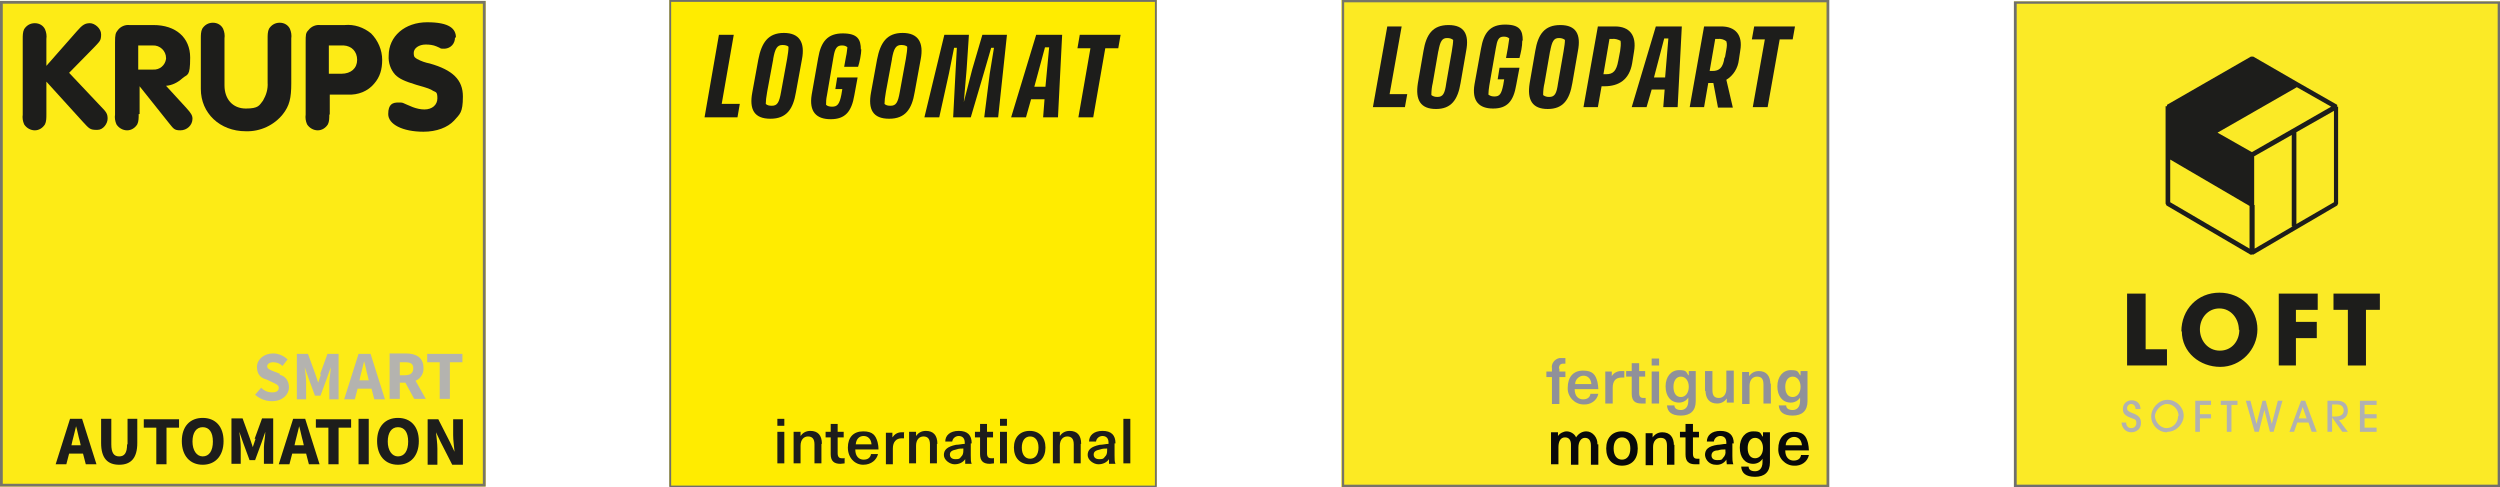 <?xml version="1.0" encoding="UTF-8"?>
<svg xmlns="http://www.w3.org/2000/svg" id="Ebene_1" version="1.1" viewBox="0 0 539 105.1">
  <defs>
    <style>
      .st0 {
        fill: #fbea26;
      }

      .st1 {
        fill: #fdeb16;
      }

      .st2 {
        fill: #b4b3af;
      }

      .st3 {
        fill: #1d1d1b;
      }

      .st4 {
        fill: #b1b1b1;
      }

      .st5 {
        fill: #080909;
      }

      .st6 {
        fill: #909199;
      }

      .st7 {
        fill: #fcea23;
      }

      .st8 {
        fill: #777568;
      }

      .st9 {
        fill: #ffec00;
      }

      .st10 {
        fill: #6f6f6e;
      }
    </style>
  </defs>
  <g id="Krups_Logo">
    <g id="Gruppe_3717">
      <rect id="Rechteck_2767" class="st1" y=".2" width="104.7" height="104.7"></rect>
      <path id="Pfad_3029" class="st8" d="M104.1.8v103.5H.6V.8h103.5M104.7.2H0v104.7h104.7V.2h0Z"></path>
    </g>
    <g id="Gruppe_3718">
      <path id="Pfad_3030" class="st3" d="M10,24.7c0,.7,0,1.5-.3,2.1-.5.8-1.3,1.3-2.2,1.3s-1.8-.5-2.3-1.3c-.3-.7-.4-1.4-.3-2.1V8.4c0-.7,0-1.5.3-2.1.5-.8,1.3-1.3,2.3-1.3s1.8.5,2.2,1.3c.3.7.4,1.4.3,2.1v5.8l6.6-7.5c1.2-1.4,1.8-1.7,2.8-1.7s2.4,1.1,2.4,2.4h0c0,1.4-.3,1.5-1.5,2.8l-5.4,5.5,6.8,7.2c1.3,1.3,1.5,1.7,1.5,2.7s-.9,2.4-2.2,2.4h-.2c-1.4,0-1.6-.3-2.9-1.7l-7.9-8.7v6.9h0v.2Z"></path>
      <path id="Pfad_3031" class="st3" d="M29.9,24.7c0,.7,0,1.5-.3,2.1-.5.8-1.3,1.3-2.2,1.3s-1.8-.5-2.3-1.3c-.3-.7-.4-1.4-.3-2.1v-15.6c0-1.6.1-2,.6-2.6.6-.8,1.6-1.2,2.5-1.1h5.2c4.8,0,7.9,2.7,7.9,7s-.6,3.5-1.7,4.5c-1,.9-2.2,1.5-3.5,1.6l4.4,4.8c1,1.1,1.3,1.6,1.3,2.3,0,1.4-1.2,2.5-2.6,2.5s-1.5-.4-2.5-1.6l-6.3-7.9v6h-.2ZM33,15c1.4.1,2.6-.9,2.8-2.3v-.2c0-1.5-1.3-2.8-2.9-2.7h-3.1v5.2h3.2Z"></path>
      <path id="Pfad_3032" class="st3" d="M62.8,17.9c0,3.3-.4,4.9-1.8,6.7-1.9,2.4-4.9,3.8-8,3.7-5.6,0-9.7-3.9-9.7-9.1v-10.9c0-.7,0-1.5.3-2.1.5-.8,1.3-1.3,2.3-1.3s1.8.5,2.2,1.3c.3.7.4,1.4.3,2.1v10.1c0,3,1.8,5,4.6,5s2.9-.7,3.7-1.7c.7-1.2,1.1-2.5,1-3.9v-9.5c0-.7,0-1.5.3-2.1.5-.8,1.3-1.3,2.3-1.3s1.8.5,2.2,1.3c.3.7.4,1.4.3,2.1v9.5h0Z"></path>
      <path id="Pfad_3033" class="st3" d="M71,24.7c0,.7,0,1.5-.3,2.1-.5.8-1.3,1.3-2.2,1.3s-1.8-.5-2.3-1.3c-.3-.7-.4-1.4-.3-2.1v-15.6c0-1.6,0-2,.6-2.6.6-.8,1.6-1.2,2.5-1.1h5.3c2.1-.2,4.1.5,5.7,1.8,1.5,1.5,2.4,3.6,2.4,5.7s-.5,3.7-1.7,5.1c-1.4,1.7-3.5,2.5-5.7,2.4h-3.9v4.3h0ZM73.6,15.9c2.1,0,3.4-1.2,3.4-3s-1.2-3-2.9-3.1h-3.2v6.1h2.7Z"></path>
      <path id="Pfad_3034" class="st3" d="M98.1,8.1c0,1.3-.9,2.3-2.2,2.4h0c-1.3,0-.5,0-1.8-.5-.7-.3-1.5-.4-2.3-.4-1.5,0-2.6.8-2.6,1.8s.3,1,.7,1.3c.9.5,1.8.8,2.8,1,4.9,1.4,7.1,3.5,7.1,7.1s-.7,3.8-1.9,5.2c-1.4,1.5-3.8,2.4-6.6,2.4-4.5,0-7.6-1.6-7.6-3.8s1-2.5,2.2-2.5.6,0,3.1,1c.8.3,1.7.5,2.5.5,1.7,0,2.8-1,2.8-2.4s-.3-1.3-.9-1.6c-.6-.4-1.1-.6-3.6-1.3-2.6-.8-3.7-1.3-4.6-2.2-1-1.1-1.5-2.6-1.4-4.1,0-4.2,3.5-7.2,8.3-7.2s6.2,1.4,6.2,3.3h-.2Z"></path>
    </g>
    <g id="Gruppe_3719">
      <path id="Pfad_3035" class="st2" d="M60.4,80.6l-1.3-.5c-.8-.3-1.5-.6-1.5-1.1s.5-.9,1.3-.9,1.5.3,2,.8l1.1-1.4c-.8-.8-2-1.3-3.1-1.3-2,0-3.5,1.3-3.5,2.9s.8,2.4,2,2.7l1.3.6c.8.4,1.4.6,1.4,1.2s-.4,1-1.4,1-1.8-.4-2.4-1l-1.3,1.5c1,.9,2.3,1.4,3.6,1.4,2.3,0,3.7-1.4,3.7-3,0-1.3-.7-2.4-2-2.7h0v-.2Z"></path>
      <path id="Pfad_3036" class="st2" d="M69.2,80.7c-.2.6-.4,1.2-.6,1.8h0c-.2-.6-.4-1.2-.6-1.8l-1.6-4.4h-2.4v9.8h2v-3.6c0-1-.2-2.4-.3-3.3h0l.8,2.3,1.4,3.8h1.2l1.4-3.8.8-2.3h0c0,1-.3,2.4-.3,3.3v3.6h2v-9.8h-2.4l-1.6,4.4h.2Z"></path>
      <path id="Pfad_3037" class="st2" d="M77.3,76.3l-3.1,9.8h2.3l.6-2.3h3l.6,2.3h2.3l-3.1-9.8h-2.7,0ZM77.5,82l.2-.9c.3-1,.5-2.1.8-3.2h0c.3,1,.5,2.2.8,3.2l.2.9h-2.1,0Z"></path>
      <path id="Pfad_3038" class="st2" d="M91.3,79.3c0-2.3-1.7-3.1-3.8-3.1h-3.5v9.8h2.2v-3.5h1.2l1.9,3.5h2.5l-2.2-3.9c1.1-.5,1.8-1.6,1.7-2.8h0ZM86.2,78.1h1.1c1.2,0,1.8.3,1.8,1.3s-.6,1.5-1.8,1.5h-1.1v-2.8Z"></path>
      <path id="Pfad_3039" class="st2" d="M92.1,76.3v1.8h2.7v7.9h2.2v-7.9h2.7v-1.8s-7.6,0-7.6,0Z"></path>
    </g>
    <g id="Gruppe_3720">
      <path id="Pfad_3040" class="st3" d="M15.1,90.3l-3.1,9.8h2.3l.6-2.3h3l.6,2.3h2.3l-3.1-9.8h-2.6ZM15.4,96l.2-.9c.3-1,.5-2.1.8-3.2h0c.3,1,.5,2.2.8,3.2l.2.9h-2.1.1Z"></path>
      <path id="Pfad_3041" class="st3" d="M27.4,95.8c0,1.9-.6,2.6-1.7,2.6s-1.7-.7-1.7-2.6v-5.5h-2.2v5.2c0,3.3,1.4,4.7,3.9,4.7s3.9-1.4,3.9-4.7v-5.2h-2.1v5.5h0Z"></path>
      <path id="Pfad_3042" class="st3" d="M31,92.2h2.7v7.9h2.2v-7.9h2.7v-1.8h-7.6s0,1.8,0,1.8Z"></path>
      <path id="Pfad_3043" class="st3" d="M43.7,90.1c-2.7,0-4.5,1.8-4.5,5s1.8,5.1,4.5,5.1,4.5-1.9,4.5-5.1-1.8-5-4.5-5ZM43.7,98.4c-1.3,0-2.2-1.3-2.2-3.2s.8-3.1,2.2-3.1,2.2,1.1,2.2,3.1-.8,3.2-2.2,3.2Z"></path>
      <path id="Pfad_3044" class="st3" d="M55.1,94.6c-.2.6-.4,1.2-.6,1.8h0c-.2-.6-.4-1.2-.6-1.8l-1.6-4.4h-2.4v9.8h2v-3.6c0-1-.2-2.4-.3-3.3h0l.8,2.3,1.4,3.8h1.2l1.4-3.8.8-2.3h0c0,1-.3,2.4-.3,3.3v3.6h2v-9.8h-2.4l-1.6,4.4h.2Z"></path>
      <path id="Pfad_3045" class="st3" d="M63.2,90.3l-3.1,9.8h2.3l.6-2.3h3l.6,2.3h2.3l-3.1-9.8h-2.7,0ZM63.5,96l.2-.9c.3-1,.5-2.1.8-3.2h0c.3,1,.5,2.2.8,3.2l.2.9h-2.1,0Z"></path>
      <path id="Pfad_3046" class="st3" d="M68.1,92.2h2.7v7.9h2.2v-7.9h2.7v-1.8h-7.6s0,1.8,0,1.8Z"></path>
      <rect id="Rechteck_2768" class="st3" x="77.3" y="90.3" width="2.2" height="9.8"></rect>
      <path id="Pfad_3047" class="st3" d="M85.8,90.1c-2.7,0-4.5,1.8-4.5,5s1.8,5.1,4.5,5.1,4.5-1.9,4.5-5.1-1.8-5-4.5-5ZM85.8,98.4c-1.3,0-2.2-1.3-2.2-3.2s.8-3.1,2.2-3.1,2.2,1.1,2.2,3.1-.8,3.2-2.2,3.2Z"></path>
      <path id="Pfad_3048" class="st3" d="M97.7,90.3v3.5c0,1.1.2,2.5.3,3.6h0l-1-2.1-2.5-4.9h-2.3v9.8h2.1v-3.5c0-1.1-.2-2.5-.3-3.5h0l1,2.1,2.5,4.9h2.3v-9.8h-2.1Z"></path>
    </g>
  </g>
  <g id="Logopart_Logo">
    <g id="Gruppe_3730">
      <rect id="Rechteck_2772" class="st7" x="289.2" width="105.1" height="105.1"></rect>
      <path id="Pfad_3112" class="st8" d="M393.8.5v104h-104V.5h104M394.4,0h-105.1v105.1h105.1V0Z"></path>
    </g>
    <g id="Gruppe_3731">
      <path id="Pfad_3113" class="st3" d="M302.2,5.7l-2.6,14.6h3.8l-.5,2.8h-6.9l3.1-17.4h3.2-.1Z"></path>
      <path id="Pfad_3114" class="st3" d="M316.1,11l-1.2,6.9c-.6,3.6-2,5.6-5.3,5.6s-4.5-1.9-3.9-5.6l1.2-6.9c.6-3.6,2-5.6,5.4-5.6s4.5,2,3.8,5.6ZM310.1,11l-1.2,6.9c-.2.8-.3,1.7-.3,2.6.4.3.8.4,1.3.4,1.2,0,1.6-.7,1.9-2.9l1.2-6.9c.2-1.2.3-1.9.3-2.5-.4-.3-.8-.4-1.3-.4-1.1,0-1.5.7-1.9,2.9h0Z"></path>
      <path id="Pfad_3115" class="st3" d="M328.2,8.8c0,1.3-.3,2.5-.6,3.7h-2.9l.4-2.2c.1-.7.2-1.3.3-2-.3-.3-.7-.4-1.2-.4-1.1,0-1.4.7-1.7,2.5l-1.4,8c-.1.7-.2,1.4-.2,2,.4.3.8.4,1.3.4,1.1,0,1.5-.5,1.9-2.5l.2-1.2h-1.4l.4-2.5h4.3l-.7,3.7c-.6,3.6-2,5.1-5,5.1s-4.6-1.6-4-5.2l1.4-7.7c.6-3.5,2-5.2,5.2-5.2s3.8,1.3,3.8,3.4h0Z"></path>
      <path id="Pfad_3116" class="st3" d="M340.2,11l-1.2,6.9c-.6,3.6-2,5.6-5.3,5.6s-4.5-1.9-3.9-5.6l1.2-6.9c.6-3.6,2-5.6,5.4-5.6s4.5,2,3.8,5.6ZM334.2,11l-1.2,6.9c-.2.8-.3,1.7-.3,2.6.4.3.8.4,1.3.4,1.2,0,1.6-.7,1.9-2.9l1.2-6.9c.2-1.2.3-1.9.3-2.5-.4-.3-.8-.4-1.3-.4-1.1,0-1.5.7-1.9,2.9h0Z"></path>
      <path id="Pfad_3117" class="st3" d="M348.2,5.7c3.1,0,4.7,1.9,4.1,5.4l-.4,2.5c-.6,3.6-2.9,5-6,5h-.6l-.8,4.5h-3.1l3.1-17.4h3.8-.1ZM348.9,13.1l.4-2.1c.1-.7.2-1.5.1-2.2-.6-.3-1.2-.5-1.9-.4h-.5l-1.3,7.6h.6c1.5,0,2.2-.7,2.6-2.9h0Z"></path>
      <path id="Pfad_3118" class="st3" d="M357,5.7h5.6l-.9,17.4h-3.1l.3-3.8h-2.8l-1.1,3.8h-3.2s5.2-17.4,5.2-17.4ZM359,16.7l.7-8.4h-.9l-2.2,8.4h2.4Z"></path>
      <path id="Pfad_3119" class="st3" d="M371.1,5.7c3,0,4.7,1.8,4.1,5.2l-.3,2c-.2,1.8-1.2,3.4-2.7,4.3l1.4,6h-3.2l-1-5.3h-1.1l-.9,5.2h-3.1l3.1-17.4h3.8,0ZM371.9,12.4l.3-1.7c.1-.6.2-1.2,0-1.8-.5-.4-1.2-.6-1.9-.5h-.5l-1.2,6.9h.6c1.5,0,2.3-.7,2.6-2.9h.1Z"></path>
      <path id="Pfad_3120" class="st3" d="M387,5.7l-.5,2.8h-2.8l-2.6,14.6h-3.2l2.6-14.6h-2.8l.5-2.8h8.8Z"></path>
    </g>
    <g id="Gruppe_3732">
      <path id="Pfad_3121" class="st6" d="M336.2,79.5v.6h1.3v1.2h-1.3v5.8h-1.6v-5.8h-1.2v-1.2h1.2v-.7c-.2-1,.6-2,1.6-2.2h.5c1.4,0,.6,0,.8,0v1.2h-.4c-.7,0-1,.3-1,1.2h0v-.2Z"></path>
      <path id="Pfad_3122" class="st6" d="M343,84.9h1.6c-.3,1.5-1.7,2.4-3.2,2.3-1.9,0-3.5-1.7-3.4-3.6h0c0-2.3,1.2-3.7,3.3-3.7s2.7.9,3.1,2.4c.1.5.2,1.1.2,1.6h-5.1c0,1.6.9,2.2,1.8,2.2s1.5-.4,1.6-1.2h.1ZM339.6,82.8h3.5c-.1-1.2-.8-1.8-1.7-1.8s-1.8.8-1.8,1.8h0Z"></path>
      <path id="Pfad_3123" class="st6" d="M350.2,80v1.4h-.6c-1.3,0-1.9.8-1.9,2.2v3.4h-1.6v-6.9h1.4v1h0c.4-.7,1.2-1.1,2-1.1s.4,0,.6,0h.1Z"></path>
      <path id="Pfad_3124" class="st6" d="M354.8,85.8v1.2c-.3,0-.6,0-.9,0-1.4,0-2.1-.6-2.1-2.1v-3.7h-1.2v-1.2h1.2v-1.7h1.6v1.7h1.3v1.2h-1.3v3.5c0,.8.3,1.1.9,1.1s.4,0,.5,0h0Z"></path>
      <path id="Pfad_3125" class="st6" d="M356.1,78.8v-1.5h1.6v1.5h-1.6ZM356.1,87v-6.9h1.6v6.9h-1.6Z"></path>
      <path id="Pfad_3126" class="st6" d="M364.1,81h0v-1h1.5v6.5c0,2.1-1.2,3.1-3.2,3.1s-2.9-.8-3-2.2h1.6c0,.7.6,1,1.4,1s1.6-.5,1.6-2v-.7h0c-.4.7-1.2,1.1-2,1.1-1.8,0-2.9-1.4-2.9-3.5s1.2-3.5,2.9-3.5,1.5.4,2,1.1h.1ZM360.8,83.4c0,1.4.6,2.2,1.6,2.2s1.7-.9,1.7-2.2-.7-2.2-1.7-2.2-1.6.9-1.6,2.2h0Z"></path>
      <path id="Pfad_3127" class="st6" d="M367.6,84.3v-4.3h1.6v4.1c0,1.3.5,1.7,1.4,1.7s1.6-.7,1.6-2v-3.9h1.6v6.9h-1.5v-.9h0c-.5.7-1.2,1.1-2.1,1.1-1.6,0-2.5-1-2.5-2.9h0v.2Z"></path>
      <path id="Pfad_3128" class="st6" d="M381.8,82.7v4.3h-1.6v-4.1c0-1.3-.5-1.7-1.4-1.7s-1.6.7-1.6,2v3.9h-1.6v-6.9h1.5v.9h0c.5-.7,1.2-1.1,2.1-1.1,1.6,0,2.5,1,2.5,2.9h0v-.2Z"></path>
      <path id="Pfad_3129" class="st6" d="M388.2,81h0v-1h1.5v6.5c0,2.1-1.2,3.1-3.2,3.1s-2.9-.8-3-2.2h1.6c0,.7.6,1,1.4,1s1.6-.5,1.6-2v-.7h0c-.4.7-1.2,1.1-2,1.1-1.8,0-2.9-1.4-2.9-3.5s1.2-3.5,2.9-3.5,1.5.4,2,1.1h.1ZM384.9,83.4c0,1.4.6,2.2,1.6,2.2s1.7-.9,1.7-2.2-.7-2.2-1.7-2.2-1.6.9-1.6,2.2h0Z"></path>
    </g>
    <g id="Gruppe_3733">
      <path id="Pfad_3130" class="st5" d="M344.6,95.9v4.3h-1.6v-4.1c0-1.2-.5-1.7-1.3-1.7s-1.4.8-1.4,2.1v3.7h-1.6v-4.3c0-1-.4-1.6-1.3-1.6s-1.4.8-1.4,2.1v3.7h-1.6v-6.9h1.5v.8h0c.4-.6,1.2-1,1.9-1s1.7.5,2,1.3c.5-.8,1.3-1.3,2.2-1.3,1.4,0,2.5,1.4,2.4,2.8h.2Z"></path>
      <path id="Pfad_3131" class="st5" d="M353.1,96.7c0,2.3-1.3,3.7-3.4,3.7s-3.4-1.4-3.4-3.7,1.3-3.7,3.4-3.7,3.4,1.4,3.4,3.7ZM347.9,96.7c0,1.5.7,2.4,1.8,2.4s1.8-.9,1.8-2.4-.7-2.4-1.8-2.4-1.8.9-1.8,2.4h0Z"></path>
      <path id="Pfad_3132" class="st5" d="M361,95.9v4.3h-1.6v-4.1c0-1.3-.5-1.7-1.4-1.7s-1.6.7-1.6,2v3.9h-1.6v-6.9h1.5v.9h0c.5-.7,1.2-1.1,2.1-1.1,1.6,0,2.5,1,2.5,2.9h0v-.2Z"></path>
      <path id="Pfad_3133" class="st5" d="M366.4,98.9v1.2c-.3,0-.6,0-.9,0-1.4,0-2.1-.6-2.1-2.1v-3.7h-1.2v-1.2h1.2v-1.7h1.6v1.7h1.3v1.2h-1.3v3.5c0,.8.3,1.1.9,1.1s.4,0,.5,0h0Z"></path>
      <path id="Pfad_3134" class="st5" d="M373.5,95.7v2.6c0,.6,0,1.2.2,1.8h-1.4c0-.3-.1-.6-.1-1h0c-.5.8-1.4,1.2-2.3,1.1-1.2,0-2.2-.9-2.3-2.1,0-1.2.7-1.9,2.7-2.2.6,0,1.2-.2,1.9-.2v-.3c0-1-.6-1.4-1.3-1.4s-1.3.5-1.4,1.2h-1.5c0-1.3,1-2.3,2.9-2.3s2.9.9,2.9,2.7h-.3ZM372,96.9c-.5,0-1.1,0-1.6.2-1,0-1.4.5-1.4,1.1s.4,1,1.2,1,1,0,1.3-.5c.4-.4.6-.9.5-1.5,0,0,0-.3,0-.3Z"></path>
      <path id="Pfad_3135" class="st5" d="M380.1,94.2h0v-1h1.5v6.5c0,2.1-1.2,3.1-3.2,3.1s-2.9-.8-3-2.2h1.6c0,.7.6,1,1.4,1s1.6-.5,1.6-2v-.7h0c-.4.7-1.2,1.1-2,1.1-1.8,0-2.9-1.4-2.9-3.5s1.2-3.5,2.9-3.5,1.5.4,2,1.1h.1ZM376.8,96.6c0,1.4.6,2.2,1.6,2.2s1.7-.9,1.7-2.2-.7-2.2-1.7-2.2-1.6.9-1.6,2.2h0Z"></path>
      <path id="Pfad_3136" class="st5" d="M388.4,98.1h1.6c-.3,1.5-1.7,2.4-3.2,2.3-1.9,0-3.5-1.7-3.4-3.6h0c0-2.3,1.2-3.7,3.3-3.7s2.7.9,3.1,2.4c.1.5.2,1.1.2,1.6h-5.1c0,1.6.9,2.2,1.8,2.2s1.5-.4,1.6-1.2h.1ZM385,96h3.5c-.1-1.2-.8-1.8-1.7-1.8s-1.8.8-1.8,1.8h0Z"></path>
    </g>
  </g>
  <rect class="st0" x="434.2" y=".3" width="104.8" height="104.8"></rect>
  <path class="st3" d="M503.9,22.9v-.3l-8.4-4.8h0s-9.7-5.6-9.7-5.6h-.5l-18.1,10.4v.3h-.3v21l.2.4,18.1,10.6h.3c0-.1.3,0,.3,0l18.1-10.6.2-.4v-20.9h-.3ZM467.9,23.9l9,5.1h0l8.2,4.7v9.6l-17.1-10v-9.4ZM467.9,23.9l9,5.1h0l8.2,4.7v9.6l-17.1-10v-9.4ZM485.5,32.8l-7.4-4.2,17.1-9.8,7.4,4.2-17.1,9.8ZM485.5,13.2l8.7,5-17.1,9.8-8.7-5,17.1-9.8ZM485.5,13.2l8.7,5-17.1,9.8-8.7-5,17.1-9.8ZM467.9,34.4l17.1,10v9.2l-17.1-10v-9.2ZM486,44.2v-10.5l8.1-4.6v19.7h.2l-8.2,4.8v-9.4ZM495.1,48.3v-19.8l8.1-4.6v19.7l-8.1,4.7Z"></path>
  <g>
    <path class="st3" d="M458.6,78.8v-15.5h4v12h4.6v3.5h-8.5Z"></path>
    <path class="st3" d="M470.3,71.5c0-4.8,3.5-8.4,8.2-8.4s8.2,3.5,8.2,7.9-3.6,8.1-8,8.1-8.3-3.1-8.3-7.7ZM482.7,71.1c0-2.4-1.7-4.6-4.2-4.6s-4.2,2.1-4.2,4.5,1.7,4.6,4.3,4.6,4.2-2.1,4.2-4.5Z"></path>
    <path class="st3" d="M491.3,78.8v-15.5h8.4v3.5h-4.7v2.6h4.5v3.5h-4.5v5.9h-3.8Z"></path>
    <path class="st3" d="M506.2,78.8v-12h-3.1v-3.5h10v3.5h-3v12h-4Z"></path>
  </g>
  <g>
    <path class="st4" d="M460.4,88.1c0-.6-.4-1-.9-1s-.9.4-.9.9.3.7,1,1c1.4.5,2,1,2,2.2s-.9,2-2.1,2-2-.9-2.1-2.1h1c0,.7.4,1.2,1.1,1.2s1.1-.5,1.1-1.1-.2-.8-.9-1c-1.7-.6-2-1.1-2-2.1s.8-1.8,1.9-1.8,1.9.7,1.9,1.9h-1Z"></path>
    <path class="st4" d="M467.2,93.2c-1.9,0-3.4-1.6-3.4-3.4s1.6-3.6,3.5-3.6,3.5,1.6,3.5,3.4-1.6,3.5-3.5,3.5ZM469.7,89.7c0-1.4-1.1-2.6-2.5-2.6s-2.6,1.6-2.6,2.6,1,2.6,2.5,2.6,2.5-1.3,2.5-2.6Z"></path>
    <path class="st4" d="M473.3,93.1v-6.7h3.4v.9h-2.4v2h2.4v.9h-2.4v2.9h-1Z"></path>
    <path class="st4" d="M480.1,93.1v-5.8h-1.3v-.9h3.6v.9h-1.3v5.8h-1Z"></path>
    <path class="st4" d="M489.4,93.1l-1.2-4.7h0l-1.2,4.7h-.9l-1.9-6.7h1l1.3,5h0l1.3-5h.7l1.3,5h0l1.3-5h1l-1.9,6.7h-.9Z"></path>
    <path class="st4" d="M498.4,93.1l-.7-2h-2.4l-.7,2h-1l2.5-6.7h.9l2.5,6.7h-1ZM496.5,87.6h0l-.9,2.6h1.7l-.9-2.6Z"></path>
    <path class="st4" d="M505,93.1l-2.2-3.1h0v3.1h-1v-6.7h2.1c1.6,0,2.3.9,2.3,2.2s-1,1.9-1.9,2l1.9,2.5h-1.2ZM503.5,89.8c1.1,0,1.8-.4,1.8-1.3s-.6-1.3-1.5-1.3h-1v2.6h.7Z"></path>
    <path class="st4" d="M508.8,93.1v-6.7h3.6v.9h-2.6v2h2.6v.9h-2.6v2h2.6v.9h-3.6Z"></path>
  </g>
  <path class="st10" d="M538.5.8v103.7h-103.7V.8h103.7M539,.3h-104.8v104.8h104.8V.3h0Z"></path>
  <rect class="st9" x="144.3" y="0" width="105.1" height="104.8"></rect>
  <g>
    <path class="st3" d="M158.2,7.5l-2.6,14.9h3.9l-.5,2.9h-7.1l3.1-17.8h3.2Z"></path>
    <path class="st3" d="M172.9,12.8l-1.3,7.1c-.6,3.6-2,5.7-5.5,5.7s-4.6-2-3.9-5.7l1.3-7.1c.7-3.6,2.1-5.7,5.5-5.7s4.6,2.1,3.9,5.7ZM166.7,12.8l-1.3,7c-.2,1.1-.3,2-.3,2.6.3.3.7.4,1.3.4,1.2,0,1.6-.7,2-3l1.3-7.1c.2-1.2.3-1.9.3-2.6-.2-.3-.8-.4-1.3-.4-1.1,0-1.6.7-2,3Z"></path>
    <path class="st3" d="M185.7,10.6c0,1-.4,3-.7,3.8h-3l.4-2.2c.2-.8.2-1.4.3-2-.3-.3-.7-.4-1.2-.4-1.1,0-1.5.7-1.8,2.5l-1.4,8.2c-.2.9-.2,1.5-.2,2.1.3.3.8.4,1.3.4,1.1,0,1.6-.5,2-2.6l.2-1.2h-1.5l.4-2.5h4.4l-.7,3.8c-.6,3.6-2,5.2-5.1,5.2s-4.7-1.6-4.1-5.3l1.4-7.9c.6-3.6,2.1-5.3,5.3-5.3s3.9,1.3,3.9,3.5Z"></path>
    <path class="st3" d="M198.5,12.8l-1.3,7.1c-.6,3.6-2,5.7-5.5,5.7s-4.6-2-3.9-5.7l1.3-7.1c.7-3.6,2.1-5.7,5.5-5.7s4.6,2.1,3.9,5.7ZM192.3,12.8l-1.3,7c-.2,1.1-.3,2-.3,2.6.3.3.7.4,1.3.4,1.2,0,1.6-.7,2-3l1.3-7.1c.2-1.2.3-1.9.3-2.6-.2-.3-.8-.4-1.3-.4-1.1,0-1.6.7-2,3Z"></path>
    <path class="st3" d="M215.4,25.3h-3.2l1.2-9.5.9-5.5h-.6l-1.6,5.5-2.8,9.5h-3.8l.5-9.6.3-5.4h-.6l-1.1,5.5-2.1,9.5h-3.2l4.3-17.8h5.3l-.5,7.5-.6,7,1.8-7,2.2-7.5h5.3l-1.9,17.8Z"></path>
    <path class="st3" d="M223.3,7.5h5.7l-.9,17.8h-3.2l.3-3.9h-2.9l-1.1,3.9h-3.2l5.4-17.8ZM225.4,18.7l.8-8.5h-.9l-2.3,8.5h2.4Z"></path>
    <path class="st3" d="M241.6,7.5l-.5,2.9h-2.8l-2.6,14.9h-3.2l2.6-14.9h-2.8l.5-2.9h8.9Z"></path>
  </g>
  <path class="st10" d="M249.4,105.1h-105.1V0h105.1v105.1ZM144.7,104.7h104.3V.4h-104.3v104.3Z"></path>
  <g>
    <path class="st3" d="M167.6,91.8v-1.5h1.5v1.5h-1.5ZM167.6,99.9v-6.8h1.5v6.8h-1.5Z"></path>
    <path class="st3" d="M177.1,95.7v4.2h-1.5v-4.1c0-1.2-.5-1.7-1.4-1.7s-1.6.7-1.6,2v3.8h-1.5v-6.8h1.5v.9h0c.4-.6,1.1-1.1,2.1-1.1,1.6,0,2.5.9,2.5,2.8Z"></path>
    <path class="st3" d="M182.1,98.7v1.2c-.2,0-.6.1-.9.1-1.4,0-2.1-.6-2.1-2.1v-3.6h-1.1v-1.2h1.1v-1.7h1.5v1.7h1.3v1.2h-1.3v3.4c0,.8.3,1.1.9,1.1s.4,0,.5,0Z"></path>
    <path class="st3" d="M187.7,97.9h1.6c-.3,1.2-1.4,2.3-3.2,2.3s-3.3-1.5-3.3-3.7,1.2-3.5,3.3-3.5,2.7.9,3.1,2.3c.1.4.2.9.2,1.6h-5c0,1.5.8,2.2,1.8,2.2s1.4-.5,1.6-1.1ZM184.4,95.8h3.5c-.1-1.2-.8-1.8-1.7-1.8s-1.6.6-1.7,1.8Z"></path>
    <path class="st3" d="M194.9,93.1v1.4c-.2,0-.4,0-.5,0-1.2,0-1.9.8-1.9,2.2v3.4h-1.5v-6.8h1.4v1h0c.5-.7,1.1-1.1,2-1.1s.4,0,.6,0Z"></path>
    <path class="st3" d="M202,95.7v4.2h-1.5v-4.1c0-1.2-.5-1.7-1.4-1.7s-1.6.7-1.6,2v3.8h-1.5v-6.8h1.5v.9h0c.4-.6,1.1-1.1,2.1-1.1,1.6,0,2.5.9,2.5,2.8Z"></path>
    <path class="st3" d="M209.3,95.6v2.6c0,.8,0,1.4.2,1.8h-1.4c0-.3,0-.6,0-1h0c-.5.7-1.3,1.1-2.3,1.1s-2.3-.9-2.3-2,.7-1.8,2.6-2.2c.6,0,1.4-.2,1.9-.2v-.3c0-1-.6-1.4-1.3-1.4s-1.3.5-1.4,1.2h-1.5c0-1.3,1-2.3,2.9-2.3s2.8.9,2.8,2.7ZM207.8,96.7c-.5,0-1.1,0-1.6.2-1,.2-1.4.5-1.4,1.1s.4,1,1.2,1,.9-.1,1.2-.5c.4-.4.5-.7.5-1.5v-.3Z"></path>
    <path class="st3" d="M214.3,98.7v1.2c-.2,0-.6.1-.9.1-1.4,0-2.1-.6-2.1-2.1v-3.6h-1.1v-1.2h1.1v-1.7h1.5v1.7h1.3v1.2h-1.3v3.4c0,.8.3,1.1.9,1.1s.4,0,.5,0Z"></path>
    <path class="st3" d="M215.6,91.8v-1.5h1.5v1.5h-1.5ZM215.6,99.9v-6.8h1.5v6.8h-1.5Z"></path>
    <path class="st3" d="M225.4,96.5c0,2.2-1.3,3.6-3.4,3.6s-3.4-1.4-3.4-3.6,1.3-3.6,3.4-3.6,3.4,1.4,3.4,3.6ZM220.3,96.5c0,1.5.7,2.4,1.8,2.4s1.8-.9,1.8-2.4-.7-2.4-1.8-2.4-1.8.9-1.8,2.4Z"></path>
    <path class="st3" d="M233,95.7v4.2h-1.5v-4.1c0-1.2-.5-1.7-1.4-1.7s-1.6.7-1.6,2v3.8h-1.5v-6.8h1.5v.9h0c.4-.6,1.1-1.1,2.1-1.1,1.6,0,2.5.9,2.5,2.8Z"></path>
    <path class="st3" d="M240.3,95.6v2.6c0,.8,0,1.4.2,1.8h-1.4c0-.3,0-.6,0-1h0c-.5.7-1.3,1.1-2.3,1.1s-2.3-.9-2.3-2,.7-1.8,2.6-2.2c.6,0,1.4-.2,1.9-.2v-.3c0-1-.6-1.4-1.3-1.4s-1.3.5-1.4,1.2h-1.5c0-1.3,1-2.3,2.9-2.3s2.8.9,2.8,2.7ZM238.8,96.7c-.5,0-1.1,0-1.6.2-1,.2-1.4.5-1.4,1.1s.4,1,1.2,1,.9-.1,1.2-.5c.4-.4.5-.7.5-1.5v-.3Z"></path>
    <path class="st3" d="M242.2,99.9v-9.6h1.5v9.6h-1.5Z"></path>
  </g>
</svg>

